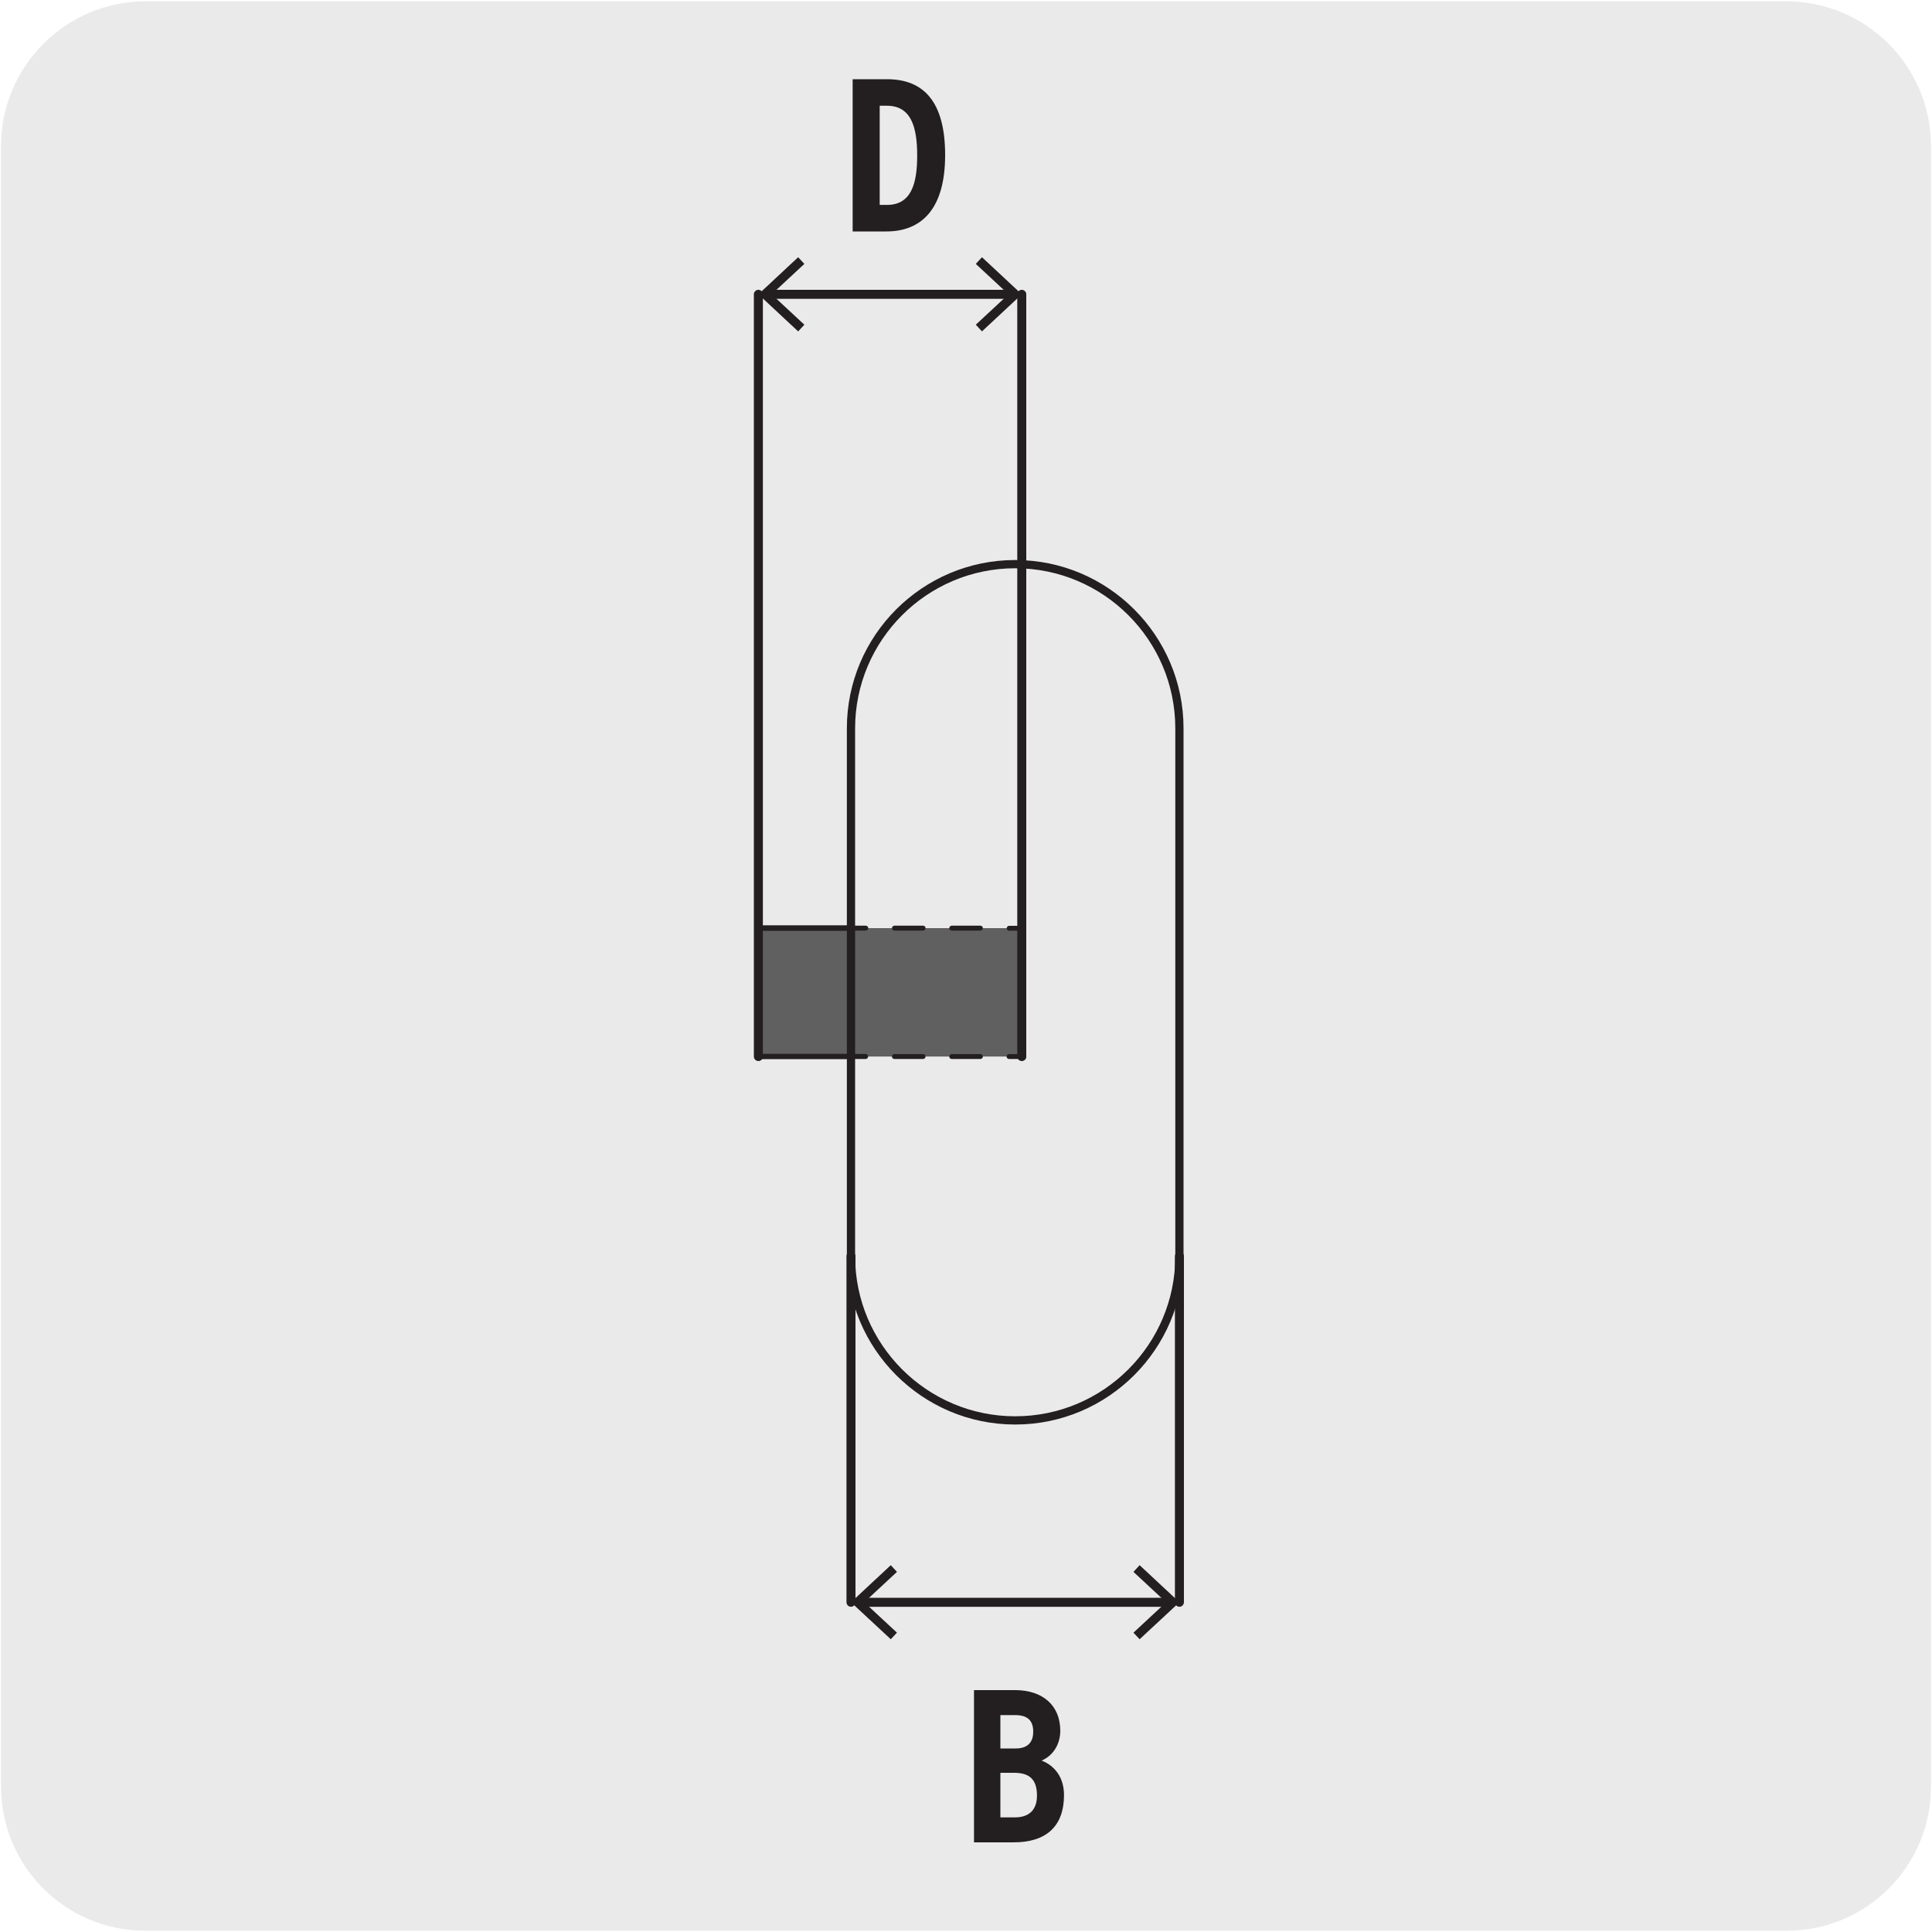 <svg enable-background="new 0 0 150 150" viewBox="0 0 150 150" xmlns="http://www.w3.org/2000/svg"><path d="m11.32.1h127.31c6.21-.02 11.27 5 11.29 11.21v.03 127.37c0 6.18-5.01 11.19-11.19 11.19h-127.46c-6.18 0-11.19-5.01-11.19-11.19v-127.37c0-6.21 5.04-11.24 11.24-11.24z" fill="#ebeaea"/><path d="m58.88 72.06h7.19v9.97h-7.19z" fill="#606060"/><path d="m66.07 82.23h-7.18c-.11 0-.21-.09-.21-.21v-9.97c0-.12.09-.21.21-.21h7.18c.11 0 .21.09.21.21v9.97c-.01.12-.1.21-.21.21zm-6.98-.41h6.77v-9.55h-6.77z" fill="#231f20"/><path d="m68.81 17.97h-2.61v-11.82h2.67c2.84 0 4.51 1.74 4.51 5.89s-1.8 5.93-4.57 5.93zm.05-9.76h-.56v7.7h.56c1.89 0 2.35-1.65 2.35-3.83s-.45-3.87-2.35-3.87z" fill="#231f20"/><path d="m58.88 82.38c-.19 0-.35-.16-.35-.35v-59.18c0-.19.16-.35.35-.35s.35.16.35.35v59.18c0 .19-.15.35-.35.35zm19.69-59.18h-18.93c-.19 0-.35-.16-.35-.35s.16-.35.35-.35h18.93c.19 0 .35.16.35.35s-.15.35-.35.35z" fill="#231f20"/><path d="m76.24 19.97-.48.52 2.54 2.36-2.54 2.36.48.52 3.09-2.88z" fill="#231f20"/><path d="m61.97 19.97.48.52-2.54 2.36 2.54 2.36-.48.52-3.09-2.88z" fill="#231f20"/><path d="m66.1 72.06h13.37v9.97h-13.37z" fill="#606060"/><g fill="#231f20"><path d="m76.12 82.22h-2.23c-.11 0-.19-.09-.19-.19s.09-.19.19-.19h2.23c.11 0 .19.09.19.19s-.08.19-.19.19zm-4.45 0h-2.23c-.11 0-.19-.09-.19-.19s.09-.19.19-.19h2.23c.11 0 .19.09.19.19s-.09.19-.19.19z"/><path d="m66.1 78.48c-.11 0-.19-.09-.19-.19v-2.49c0-.11.09-.19.19-.19.11 0 .19.09.19.19v2.49c0 .1-.09.19-.19.19z"/><path d="m76.12 72.25h-2.23c-.11 0-.19-.09-.19-.19s.09-.19.19-.19h2.23c.11 0 .19.09.19.19s-.08.19-.19.19zm-4.45 0h-2.23c-.11 0-.19-.09-.19-.19s.09-.19.19-.19h2.23c.11 0 .19.09.19.19s-.09.19-.19.19z"/><path d="m79.46 78.48c-.11 0-.19-.09-.19-.19v-2.49c0-.11.09-.19.19-.19.11 0 .19.09.19.19v2.49c.01.1-.08.19-.19.19z"/><path d="m79.46 82.22h-1.12c-.11 0-.19-.09-.19-.19s.09-.19.19-.19h.92v-1.05c0-.11.09-.19.19-.19.11 0 .19.09.19.19v1.25c.02.09-.07.18-.18.18zm-12.25 0h-1.11c-.11 0-.19-.09-.19-.19v-1.25c0-.11.09-.19.19-.19s.19.09.19.19v1.05h.92c.11 0 .19.09.19.19s-.08.2-.19.2zm12.25-8.72c-.11 0-.19-.09-.19-.19v-1.05h-.92c-.11 0-.19-.09-.19-.19s.09-.19.19-.19h1.12c.11 0 .19.09.19.19v1.25c0 .09-.09.18-.2.18zm-13.36 0c-.11 0-.19-.09-.19-.19v-1.25c0-.11.09-.19.19-.19h1.12c.11 0 .19.09.19.19s-.09.19-.19.19h-.92v1.05c-.01.11-.1.2-.2.2z"/><path d="m78.82 110.6c-7.21 0-13.07-5.86-13.07-13.07v-40.98c0-7.21 5.86-13.07 13.07-13.07s13.07 5.86 13.07 13.07v40.98c0 7.21-5.86 13.07-13.07 13.07zm0-66.48c-6.85 0-12.43 5.58-12.43 12.43v40.98c0 6.85 5.58 12.43 12.43 12.43 6.86 0 12.43-5.58 12.43-12.43v-40.98c0-6.86-5.58-12.43-12.43-12.43z"/><path d="m91.57 124.75c-.19 0-.35-.16-.35-.35v-26.87c0-.19.16-.35.35-.35s.35.16.35.35v26.86c0 .2-.16.36-.35.36zm-.76 0h-23.98c-.19 0-.35-.16-.35-.35s.16-.35.35-.35h23.98c.19 0 .35.16.35.35s-.16.35-.35.35zm-24.74 0c-.19 0-.35-.16-.35-.35v-26.87c0-.19.16-.35.35-.35s.35.16.35.35v26.86c0 .2-.16.36-.35.36z"/><path d="m69.16 127.27.48-.51-2.54-2.36 2.54-2.36-.48-.52-3.09 2.88z"/><path d="m88.48 127.27-.48-.51 2.54-2.36-2.54-2.36.48-.52 3.09 2.88z"/><path d="m78.69 143.04h-3.07v-11.82h3.19c2.16 0 3.51 1.2 3.51 3.16 0 .99-.51 1.91-1.45 2.31.95.37 1.74 1.23 1.74 2.69-.01 2.43-1.39 3.66-3.92 3.66zm.13-9.88h-1.15v2.59h1.2c1.03 0 1.35-.61 1.35-1.29 0-.81-.37-1.3-1.4-1.3zm-.09 4.48h-1.06v3.46h1.13c1.2 0 1.71-.69 1.71-1.68 0-1.23-.54-1.78-1.78-1.78z"/><path d="m79.33 82.38c-.19 0-.35-.16-.35-.35v-59.18c0-.19.16-.35.35-.35s.35.16.35.35v59.18c.01.19-.15.35-.35.35z"/></g></svg>